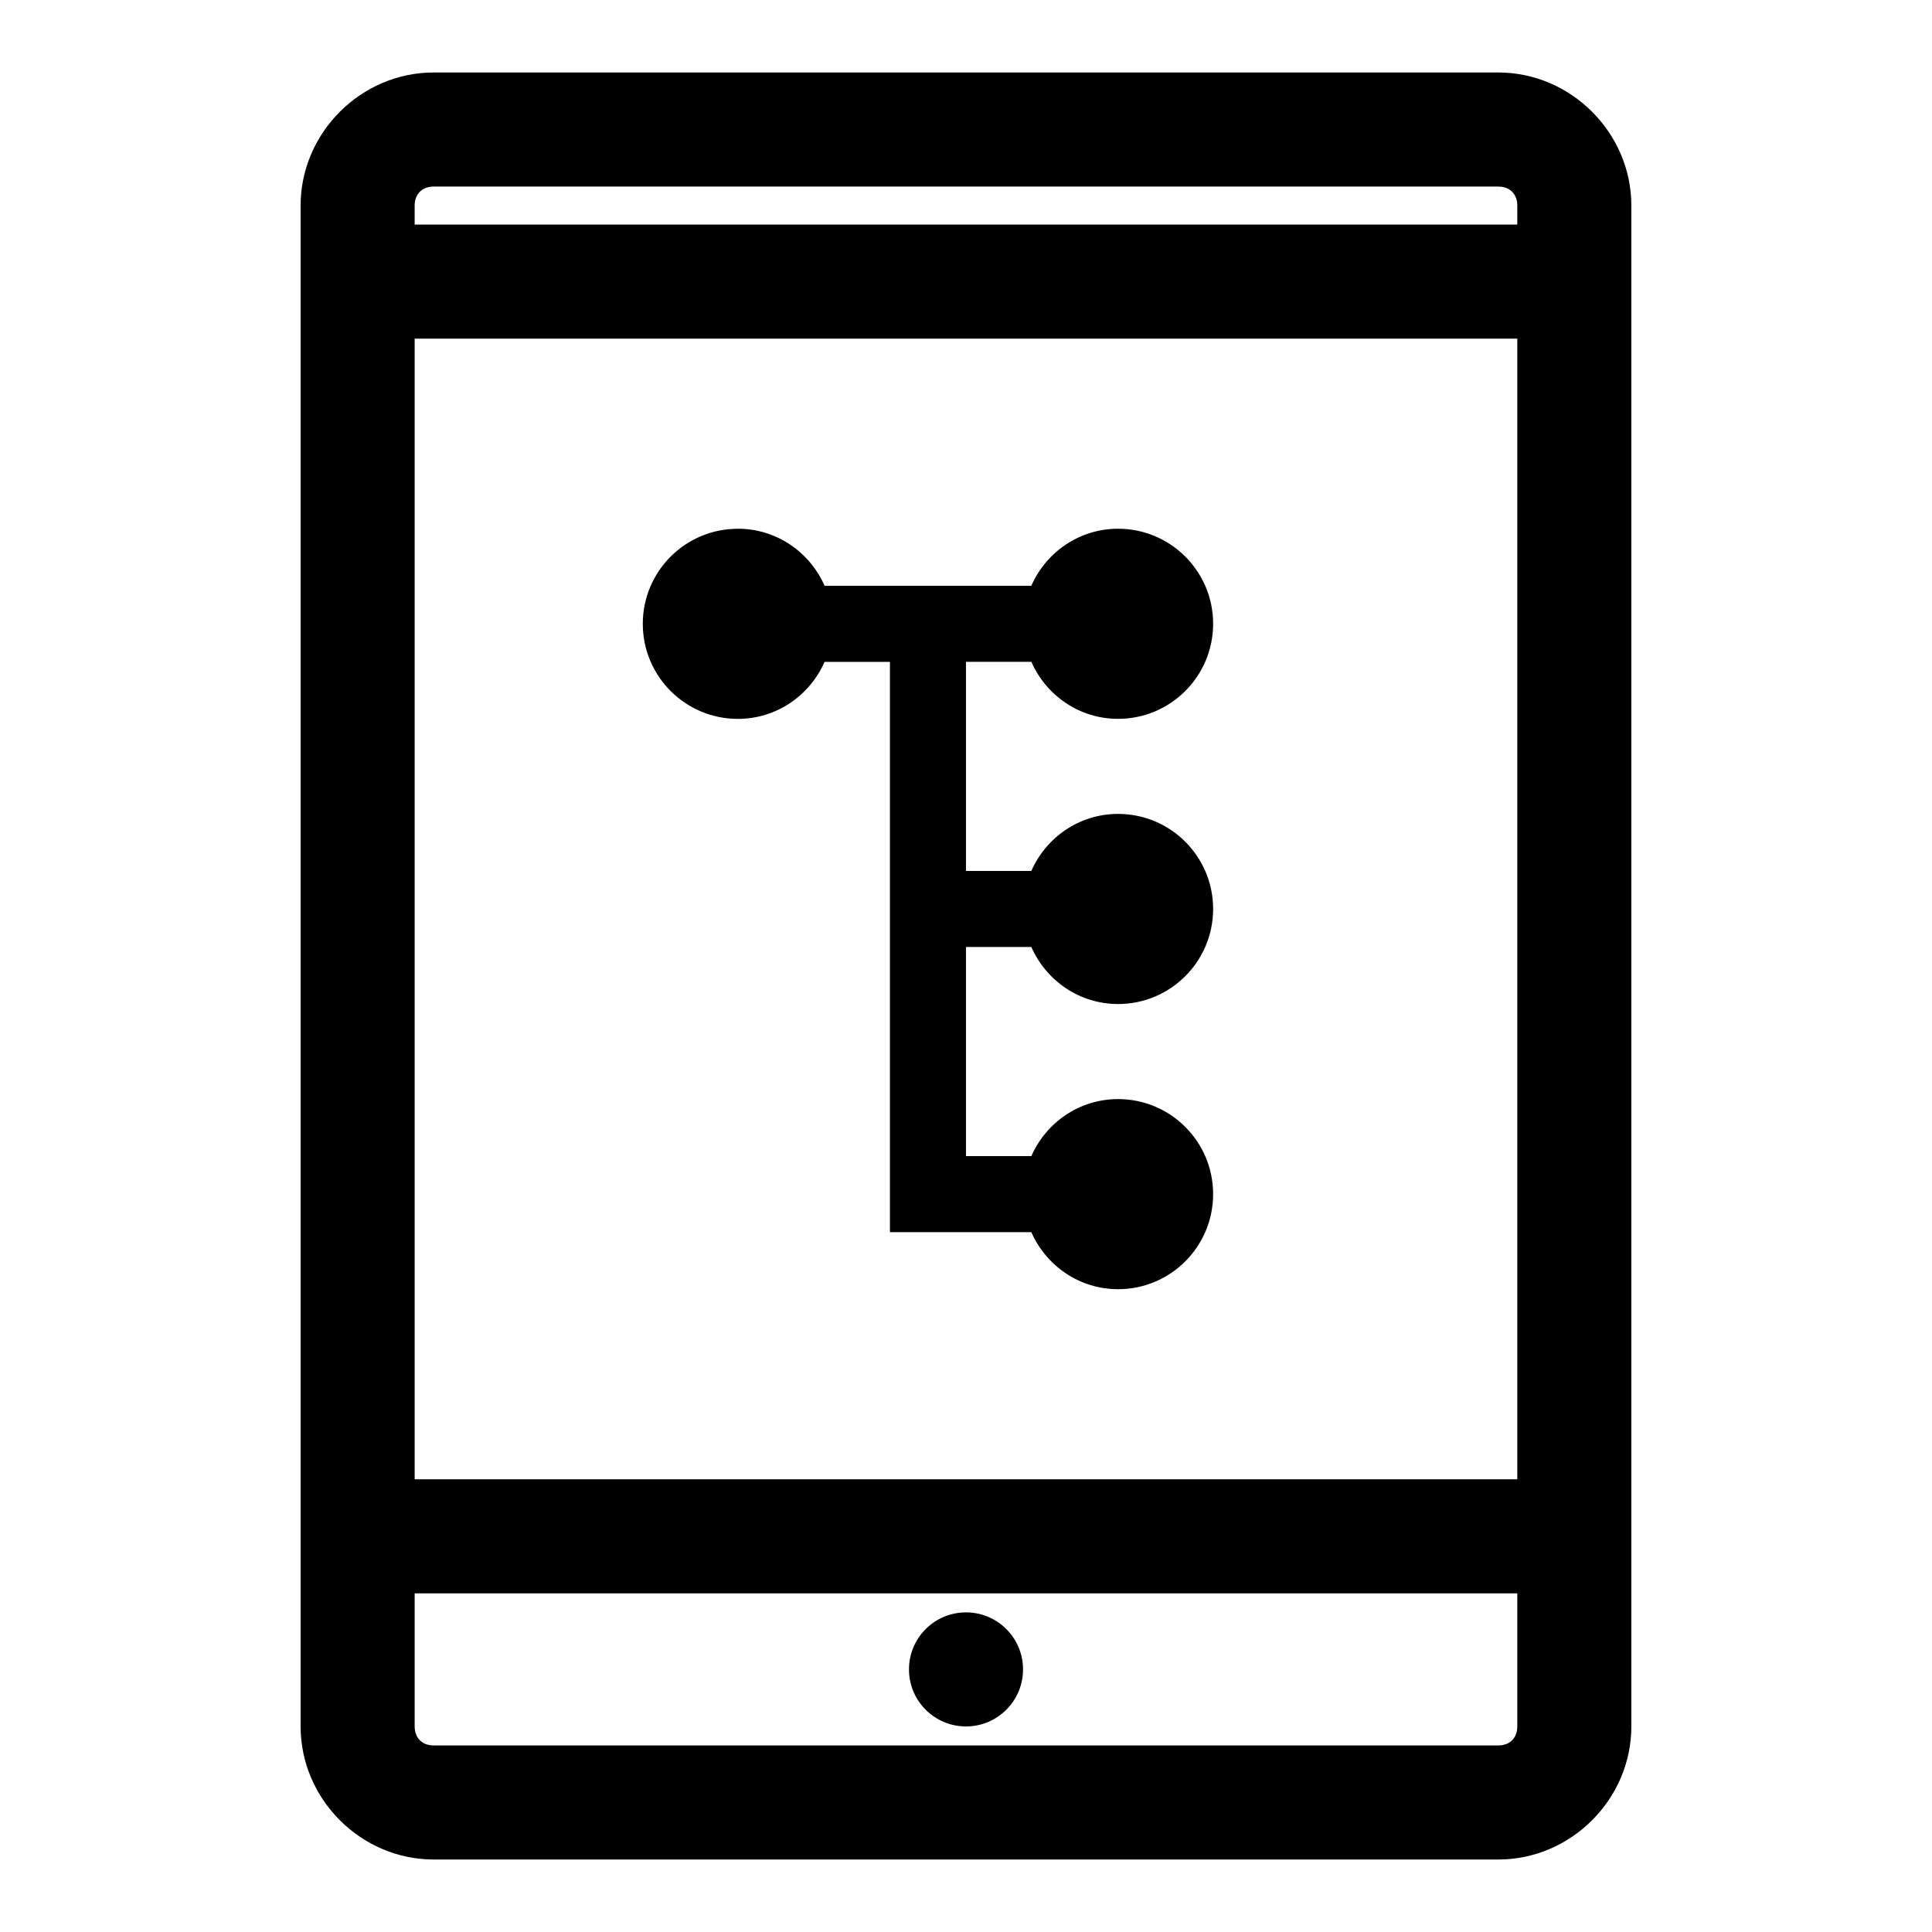 <?xml version="1.0" encoding="UTF-8"?>
<!-- Uploaded to: ICON Repo, www.svgrepo.com, Generator: ICON Repo Mixer Tools -->
<svg fill="#000000" width="800px" height="800px" version="1.1" viewBox="144 144 512 512" xmlns="http://www.w3.org/2000/svg">
 <path d="m258.93 163.21c-19.277 0-35.266 15.992-35.266 35.266v403.05c0 19.277 15.992 35.266 35.266 35.266h282.13c19.277 0 35.266-15.992 35.266-35.266v-403.05c0-19.277-15.992-35.266-35.266-35.266zm0 30.23h282.13c3.051 0 5.039 1.984 5.039 5.039v5.039h-292.21v-5.039c0-3.051 1.984-5.039 5.039-5.039zm-5.039 40.305h292.21v302.29h-292.21zm85.648 50.383c-13.914 0-25.191 11.277-25.191 25.191 0 13.914 11.277 25.191 25.191 25.191 10.305 0 19.086-6.25 22.984-15.113h17.32v151.14h37.473c3.902 8.863 12.68 15.113 22.984 15.113 13.914 0 25.191-11.277 25.191-25.191 0-13.914-11.277-25.191-25.191-25.191-10.305 0-19.086 6.25-22.984 15.113h-17.32v-55.418h17.32c3.902 8.863 12.68 15.113 22.984 15.113 13.914 0 25.191-11.277 25.191-25.191s-11.277-25.191-25.191-25.191c-10.305 0-19.086 6.25-22.984 15.113h-17.32v-55.418h17.32c3.902 8.863 12.68 15.113 22.984 15.113 13.914 0 25.191-11.277 25.191-25.191 0-13.914-11.277-25.191-25.191-25.191-10.305 0-19.086 6.25-22.984 15.113h-54.789c-3.902-8.863-12.68-15.113-22.984-15.113zm-85.648 282.13h292.21v35.266c0 3.051-1.984 5.039-5.039 5.039h-282.13c-3.051 0-5.039-1.984-5.039-5.039zm146.11 5.039c-8.348 0-15.113 6.766-15.113 15.113 0 8.348 6.766 15.113 15.113 15.113s15.113-6.766 15.113-15.113c0-8.348-6.766-15.113-15.113-15.113z"/>
</svg>